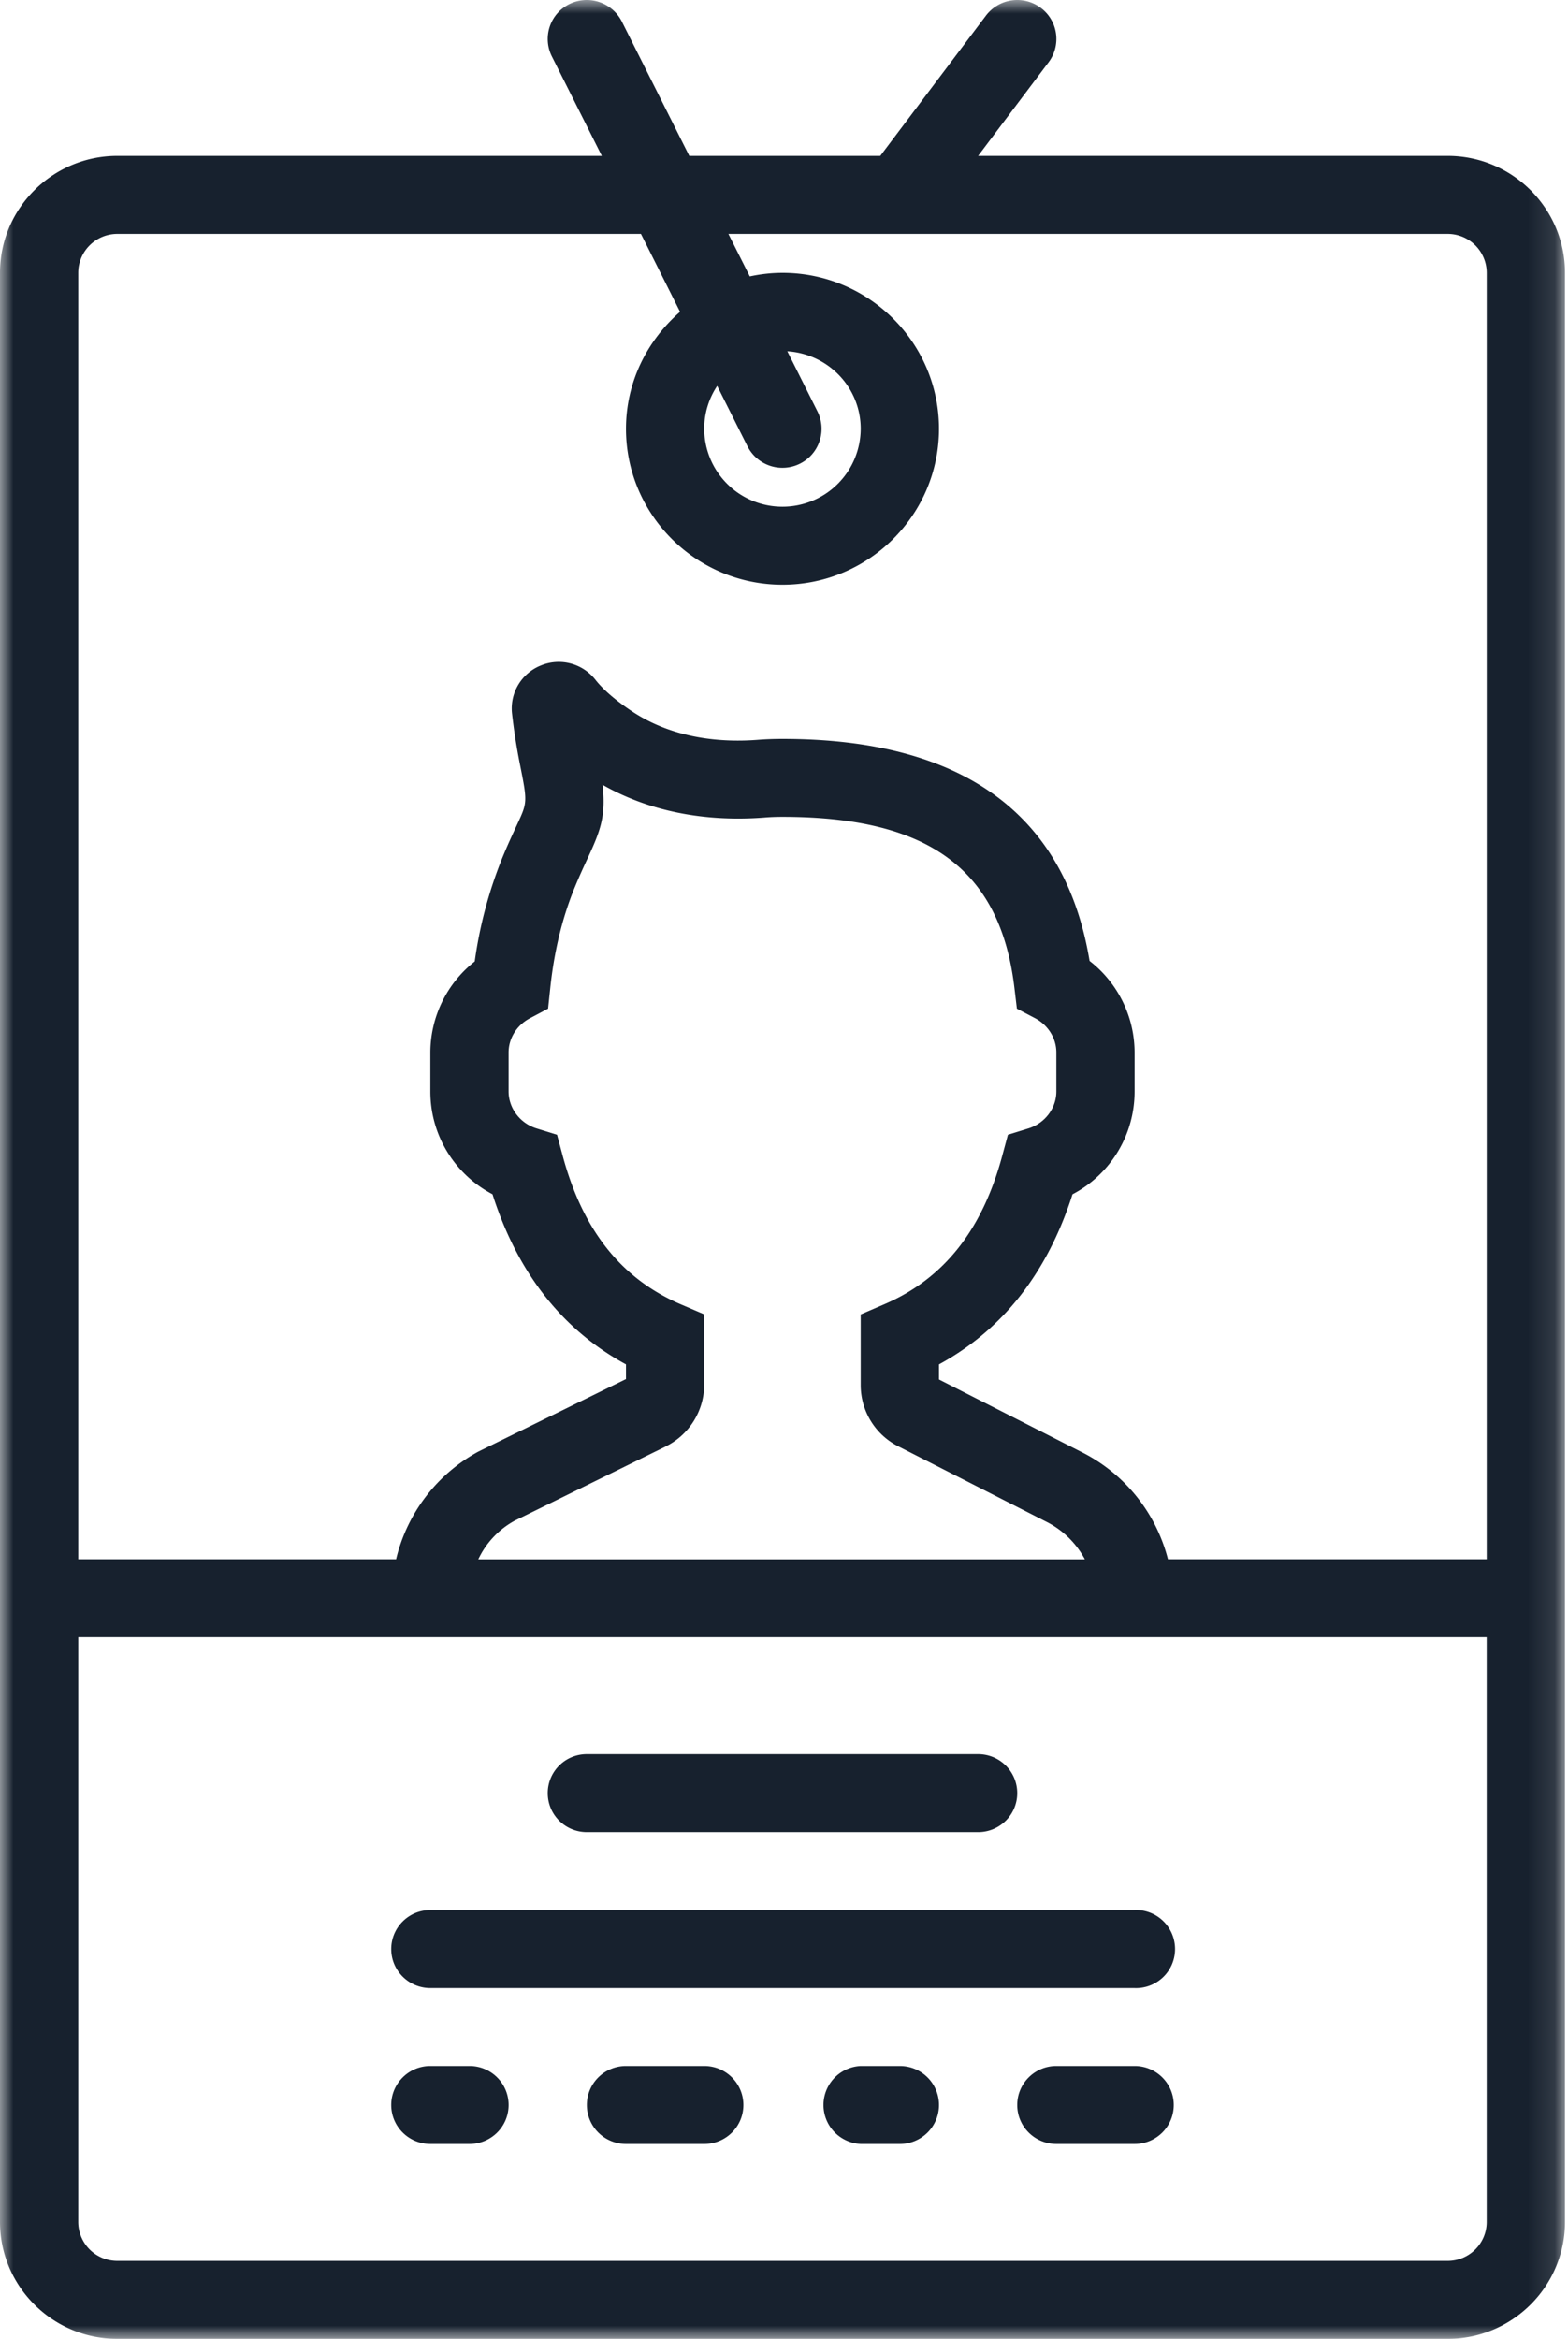 <svg xmlns="http://www.w3.org/2000/svg" xmlns:xlink="http://www.w3.org/1999/xlink" width="59" height="88" viewBox="0 0 59 88">
    <defs>
        <path id="a" d="M0 0h58.886v88H0z"/>
    </defs>
    <g fill="none" fill-rule="evenodd">
        <g>
            <mask id="b" fill="#fff">
                <use xlink:href="#a"/>
            </mask>
            <path fill="#17212E" d="M54.47 85.067H4.416A1.47 1.47 0 0 1 2.944 83.6v-22h52.997v22c0 .81-.659 1.467-1.471 1.467zM25.04 54.426a2.605 2.605 0 0 0 1.458-2.33v-2.644l-.89-.381c-2.233-.96-3.684-2.788-4.438-5.594l-.21-.782-.775-.24c-.617-.19-1.048-.761-1.048-1.39V39.6c0-.53.305-1.024.796-1.285l.69-.366.082-.776c.145-1.376.453-2.645.915-3.77.196-.476.363-.833.498-1.125.5-1.067.68-1.619.555-2.75 1.731.986 3.811 1.403 6.068 1.234.228-.02.462-.028.702-.028 5.512 0 8.203 1.989 8.729 6.45l.091.766.685.36c.491.262.8.756.8 1.29v1.467c0 .628-.432 1.198-1.05 1.389l-.773.24-.211.782c-.754 2.806-2.205 4.635-4.439 5.594l-.889.383v2.656a2.58 2.58 0 0 0 1.42 2.31l5.557 2.83a3.34 3.34 0 0 1 1.457 1.418H17.997a3.213 3.213 0 0 1 1.365-1.451l5.68-2.791zm1.946-39.906l1.138 2.268a1.474 1.474 0 0 0 1.976.657 1.465 1.465 0 0 0 .658-1.968l-1.133-2.26c1.536.096 2.761 1.36 2.761 2.915a2.942 2.942 0 0 1-2.944 2.933 2.942 2.942 0 0 1-2.944-2.933c0-.595.18-1.148.488-1.612zM4.417 8.8h19.7l1.472 2.933c-1.237 1.076-2.035 2.639-2.035 4.4 0 3.236 2.641 5.867 5.89 5.867 3.247 0 5.888-2.631 5.888-5.867 0-3.235-2.641-5.867-5.889-5.867-.423 0-.833.049-1.23.134l-.805-1.6H54.47a1.47 1.47 0 0 1 1.472 1.466v48.401H43.947a6.241 6.241 0 0 0-3.254-4.036l-5.361-2.728v-.568c2.396-1.304 4.082-3.451 5.023-6.4a4.362 4.362 0 0 0 2.337-3.868v-1.467a4.367 4.367 0 0 0-1.694-3.445c-.919-5.544-4.802-8.354-11.555-8.354-.32 0-.632.011-.936.035-1.27.098-3.135-.005-4.747-1.086-.602-.404-1.057-.797-1.347-1.163a1.755 1.755 0 0 0-2.064-.547 1.74 1.74 0 0 0-1.08 1.83c.062.548.155 1.186.295 1.886.284 1.43.284 1.43-.115 2.285-.15.324-.336.718-.554 1.25a16.333 16.333 0 0 0-1.032 3.883 4.37 4.37 0 0 0-1.67 3.426v1.467c0 1.645.912 3.114 2.339 3.867.94 2.952 2.626 5.099 5.022 6.401v.552l-5.548 2.725a6.264 6.264 0 0 0-3.102 4.055H2.944v-48.4c0-.81.66-1.467 1.472-1.467zM54.47 5.865H36.804l2.65-3.52a1.46 1.46 0 0 0-.295-2.052 1.475 1.475 0 0 0-2.06.294l-3.976 5.278h-7.187L23.398.81a1.478 1.478 0 0 0-1.975-.656 1.465 1.465 0 0 0-.658 1.968l1.88 3.743H4.416C1.982 5.865 0 7.84 0 10.265V83.6C0 86.026 1.982 88 4.416 88H54.47c2.434 0 4.416-1.974 4.416-4.4V10.265c0-2.426-1.982-4.4-4.416-4.4z" mask="url(#b)"/>
        </g>
        <path fill="#17212E" d="M42.692 71.866H16.194c-.814 0-1.473.656-1.473 1.467s.659 1.467 1.473 1.467h26.498a1.468 1.468 0 1 0 0-2.934M22.082 68.933h14.722c.814 0 1.472-.656 1.472-1.467 0-.81-.658-1.466-1.472-1.466H22.082c-.814 0-1.472.655-1.472 1.466 0 .811.658 1.467 1.472 1.467M17.666 77.733h-1.472c-.814 0-1.473.656-1.473 1.467 0 .81.659 1.466 1.473 1.466h1.472c.814 0 1.472-.655 1.472-1.466 0-.811-.658-1.467-1.472-1.467M26.499 77.733h-2.945c-.814 0-1.472.656-1.472 1.467 0 .81.658 1.466 1.472 1.466H26.5c.814 0 1.472-.655 1.472-1.466 0-.811-.658-1.467-1.472-1.467M33.86 77.733h-1.473a1.468 1.468 0 0 0 0 2.933h1.472c.815 0 1.473-.655 1.473-1.466 0-.811-.658-1.467-1.473-1.467M42.692 77.733h-2.944c-.814 0-1.472.656-1.472 1.467 0 .81.658 1.466 1.472 1.466h2.944c.815 0 1.473-.655 1.473-1.466 0-.811-.658-1.467-1.473-1.467"/>
    </g>
</svg>
